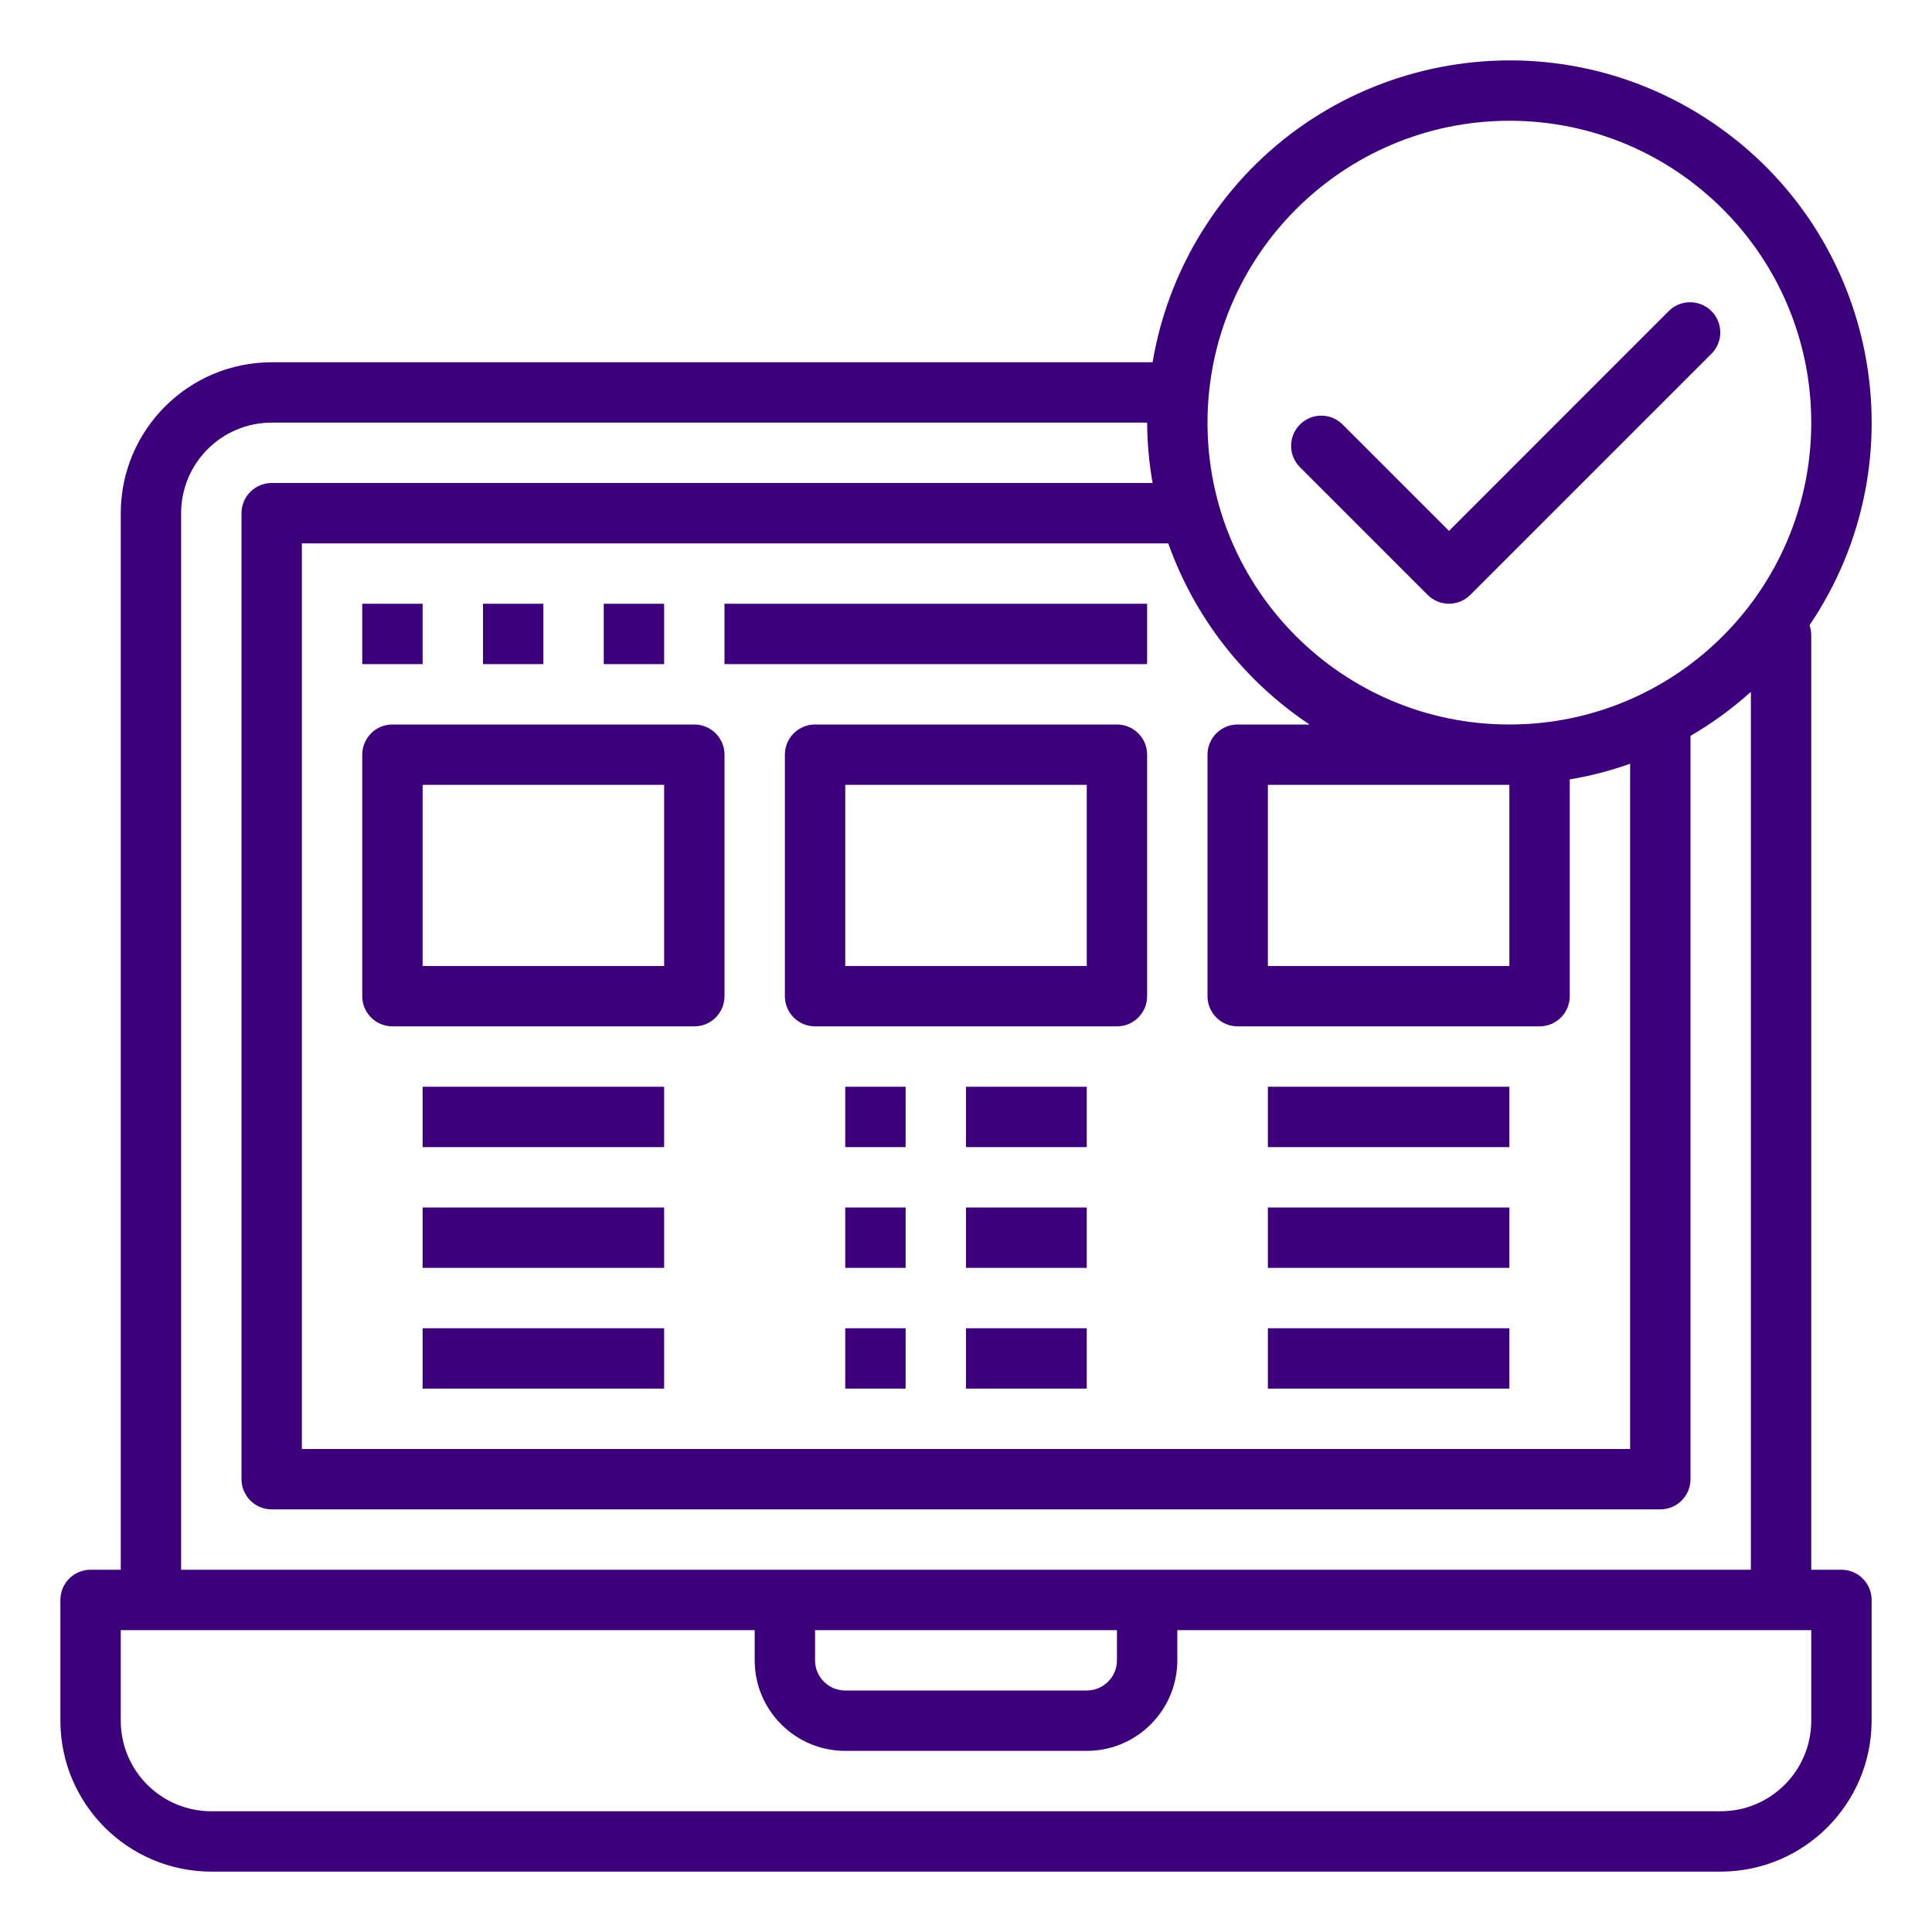 <?xml version="1.0" encoding="utf-8"?>
<!-- Generator: Adobe Illustrator 23.0.2, SVG Export Plug-In . SVG Version: 6.00 Build 0)  -->
<svg version="1.1" id="Layer_1" xmlns="http://www.w3.org/2000/svg" xmlns:xlink="http://www.w3.org/1999/xlink" x="0px" y="0px"
	 viewBox="0 0 512 512" style="enable-background:new 0 0 512 512;" xml:space="preserve">
<style type="text/css">
	.st0{fill:#3D007B;}
</style>
<path class="st0" d="M344.4,123.71l33.94,33.94c3.12,3.12,8.19,3.12,11.31,0l64-64c3.07-3.18,2.98-8.24-0.2-11.31
	c-3.1-2.99-8.02-2.99-11.12,0L384,140.69l-28.29-28.29c-3.18-3.07-8.24-2.98-11.31,0.2C341.41,115.7,341.41,120.61,344.4,123.71
	L344.4,123.71z"/>
<path class="st0" d="M488,416h-8V168c-0.04-0.79-0.2-1.56-0.46-2.3c29.68-43.9,18.16-103.54-25.74-133.22S350.26,14.32,320.58,58.21
	c-7.69,11.37-12.85,24.26-15.13,37.79H72c-22.08,0.03-39.97,17.92-40,40v280h-8c-4.42,0-8,3.58-8,8v32c0.03,22.08,17.92,39.97,40,40
	h400c22.08-0.03,39.97-17.92,40-40v-32C496,419.58,492.42,416,488,416z M400,32c44.18,0,80,35.82,80,80s-35.82,80-80,80
	s-80-35.82-80-80C320.05,67.84,355.84,32.05,400,32z M347.05,192H328c-4.42,0-8,3.58-8,8v64c0,4.42,3.58,8,8,8h80c4.42,0,8-3.58,8-8
	v-57.45c5.44-0.91,10.8-2.3,16-4.15V384H80V144h229.6C316.57,163.62,329.71,180.46,347.05,192z M400,208v48h-64v-48H400z M48,136
	c0-13.25,10.75-24,24-24h232c0.03,5.36,0.52,10.72,1.45,16H72c-4.42,0-8,3.58-8,8v256c0,4.42,3.58,8,8,8h368c4.42,0,8-3.58,8-8
	V195.01c5.72-3.32,11.08-7.23,16-11.66V416H48V136z M216,432h80v8c0,4.42-3.58,8-8,8h-64c-4.42,0-8-3.58-8-8V432z M480,456
	c0,13.25-10.75,24-24,24H56c-13.25,0-24-10.75-24-24v-24h168v8c0,13.25,10.75,24,24,24l0,0h64c13.25,0,24-10.75,24-24l0,0v-8h168
	V456z"/>
<path class="st0" d="M96,160h16v16H96V160z"/>
<path class="st0" d="M128,160h16v16h-16V160z"/>
<path class="st0" d="M160,160h16v16h-16V160z"/>
<path class="st0" d="M192,160h112v16H192V160z"/>
<path class="st0" d="M104,272h80c4.42,0,8-3.58,8-8v-64c0-4.42-3.58-8-8-8h-80c-4.42,0-8,3.58-8,8v64C96,268.42,99.58,272,104,272z
	 M112,208h64v48h-64V208z"/>
<path class="st0" d="M296,192h-80c-4.42,0-8,3.58-8,8v64c0,4.42,3.58,8,8,8h80c4.42,0,8-3.58,8-8v-64C304,195.58,300.42,192,296,192
	z M288,256h-64v-48h64V256z"/>
<path class="st0" d="M112,288h64v16h-64V288z"/>
<path class="st0" d="M112,320h64v16h-64V320z"/>
<path class="st0" d="M112,352h64v16h-64V352z"/>
<path class="st0" d="M256,288h32v16h-32V288z"/>
<path class="st0" d="M256,320h32v16h-32V320z"/>
<path class="st0" d="M256,352h32v16h-32V352z"/>
<path class="st0" d="M336,288h64v16h-64V288z"/>
<path class="st0" d="M336,320h64v16h-64V320z"/>
<path class="st0" d="M336,352h64v16h-64V352z"/>
<path class="st0" d="M224,288h16v16h-16V288z"/>
<path class="st0" d="M224,320h16v16h-16V320z"/>
<path class="st0" d="M224,352h16v16h-16V352z"/>
</svg>
